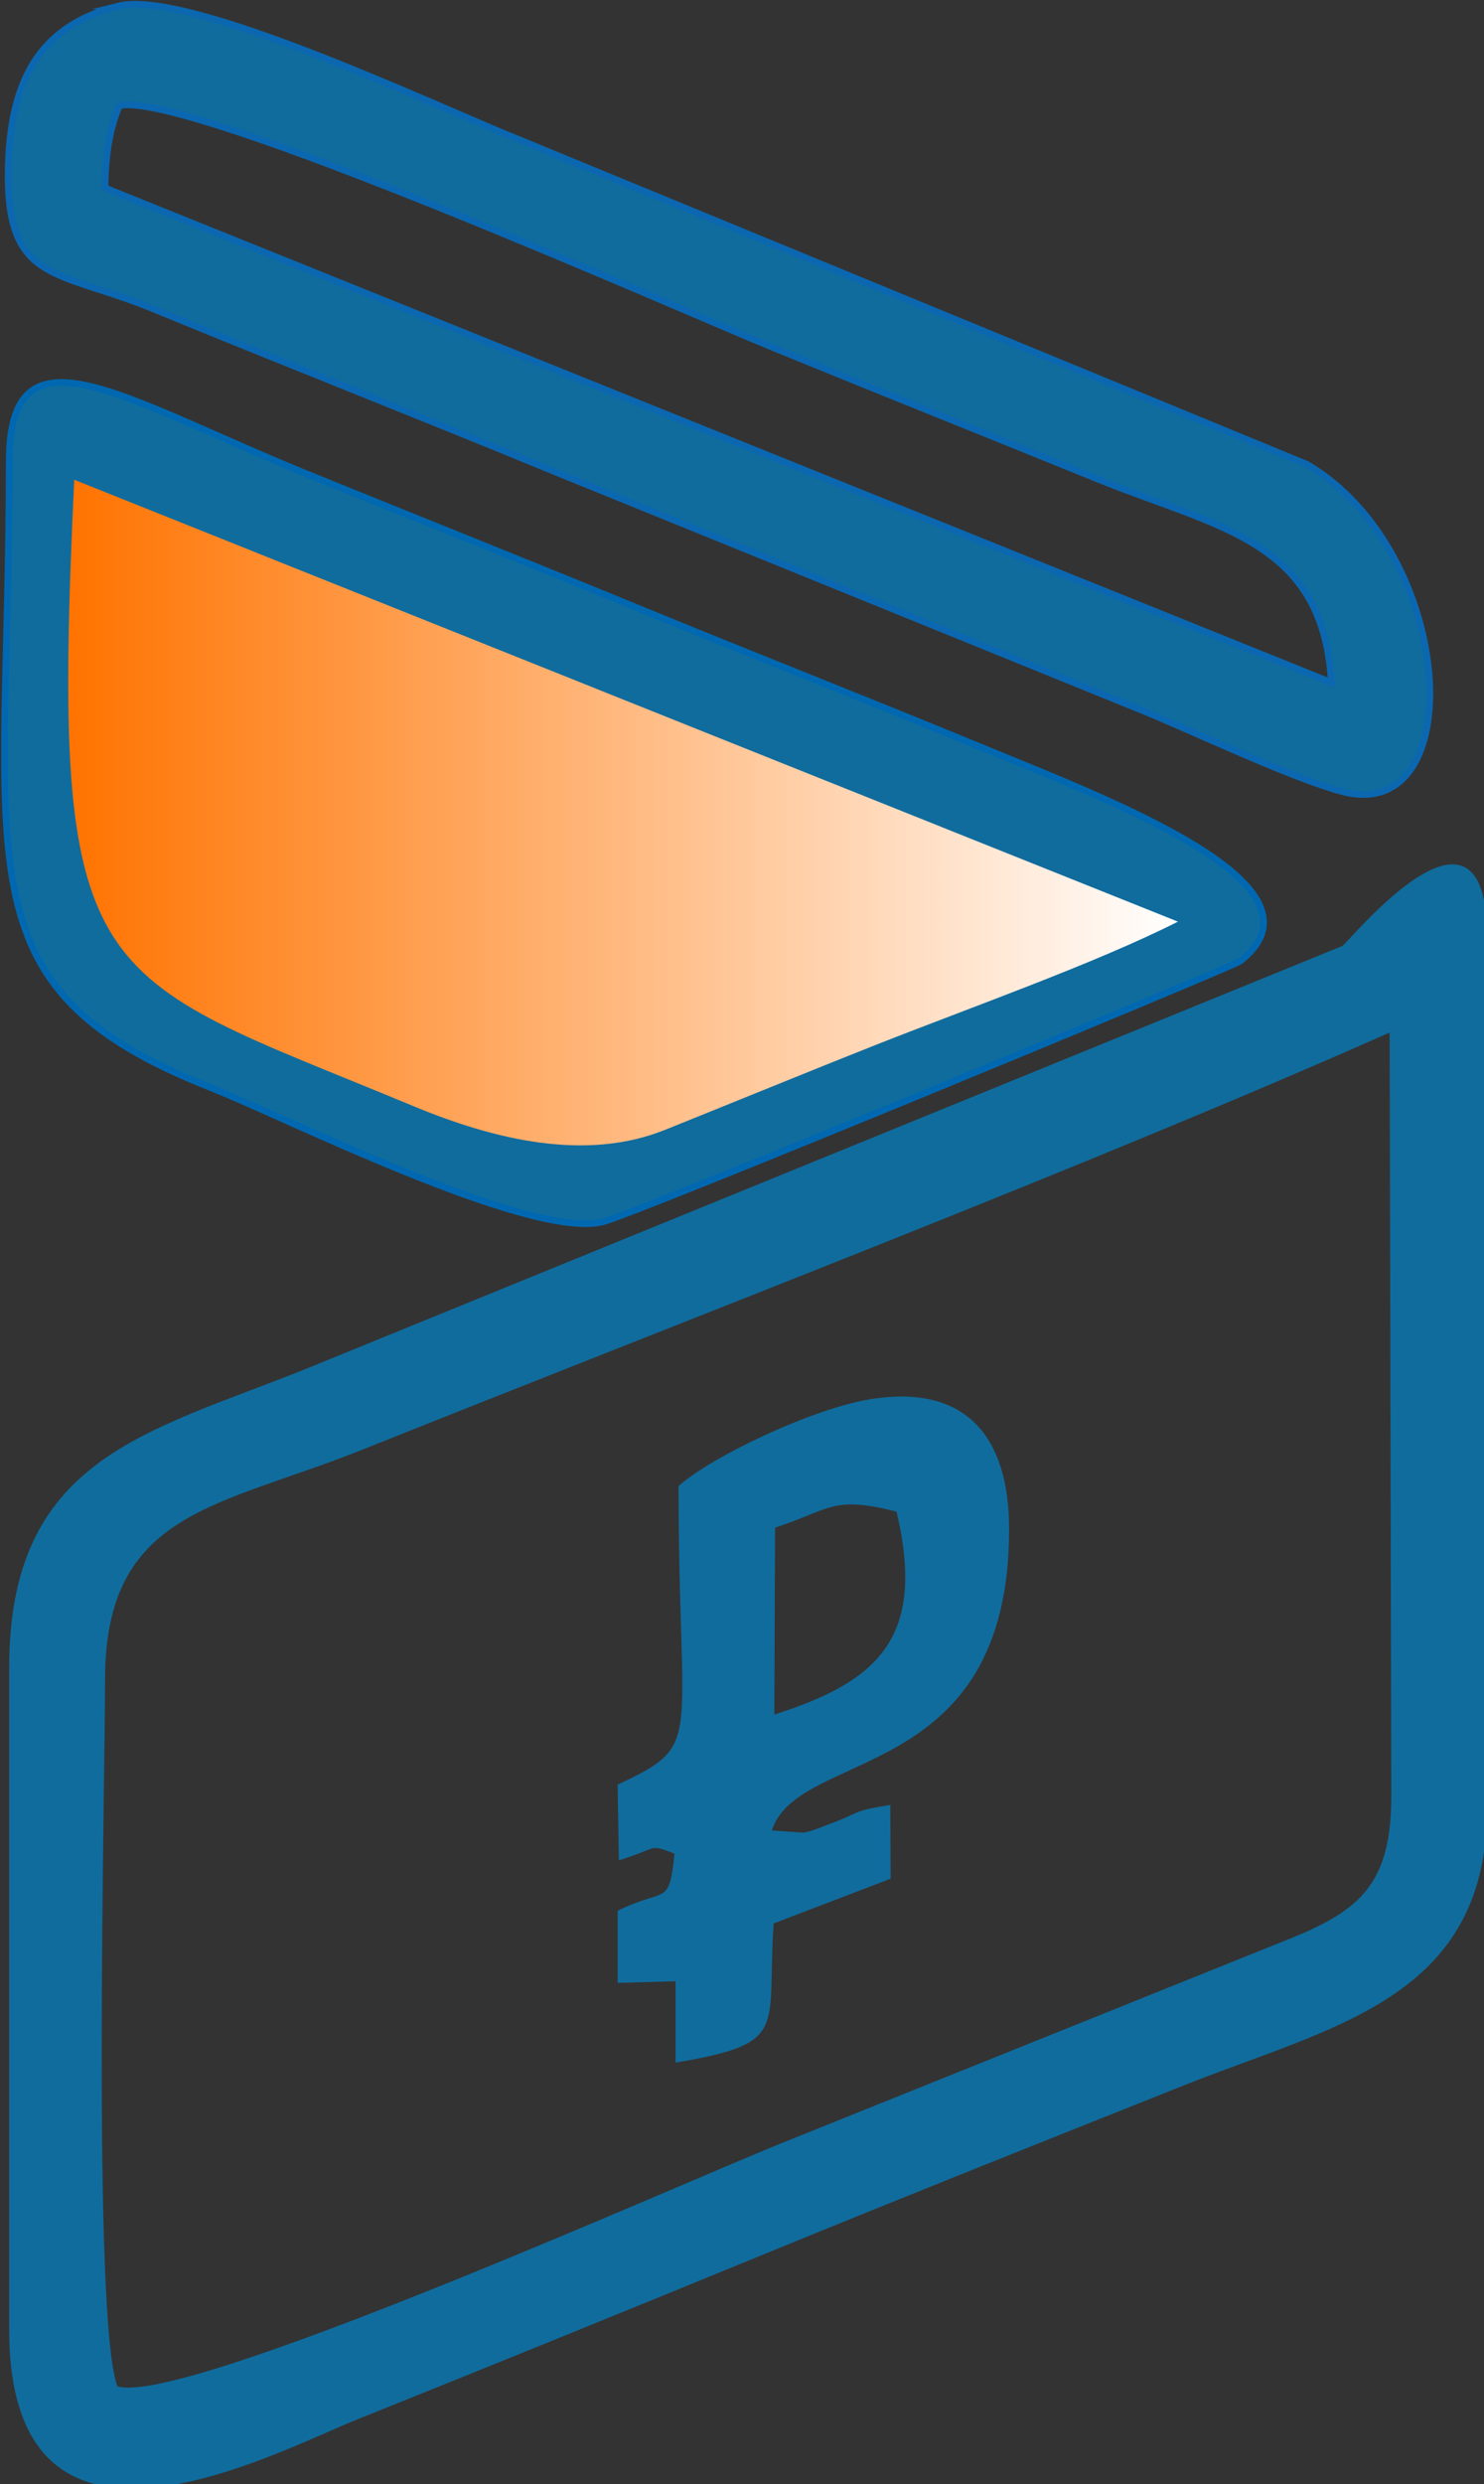 <?xml version="1.0" encoding="UTF-8" standalone="no"?>
<!-- Creator: CorelDRAW 2019 -->

<svg
   xmlns:dc="http://purl.org/dc/elements/1.1/"
   xmlns:cc="http://creativecommons.org/ns#"
   xmlns:rdf="http://www.w3.org/1999/02/22-rdf-syntax-ns#"
   xmlns:svg="http://www.w3.org/2000/svg"
   xmlns="http://www.w3.org/2000/svg"
   xmlns:sodipodi="http://sodipodi.sourceforge.net/DTD/sodipodi-0.dtd"
   xmlns:inkscape="http://www.inkscape.org/namespaces/inkscape"
   xml:space="preserve"
   width="15.99mm"
   height="26.751mm"
   version="1.1"
   style="clip-rule:evenodd;fill-rule:evenodd;image-rendering:optimizeQuality;shape-rendering:geometricPrecision;text-rendering:geometricPrecision"
   viewBox="0 0 1599.006 2675.088"
   id="svg23"
   sodipodi:docname="platnye.svg"
   inkscape:version="0.92.4 (5da689c313, 2019-01-14)"><rect x="0" y="0" width="1599.006" height="2675.088" fill="#333333" stroke="none"/><sodipodi:namedview
   pagecolor="#ffffff"
   bordercolor="#666666"
   borderopacity="1"
   objecttolerance="10"
   gridtolerance="10"
   guidetolerance="10"
   inkscape:pageopacity="0"
   inkscape:pageshadow="2"
   inkscape:window-width="1920"
   inkscape:window-height="1017"
   id="namedview25"
   showgrid="false"
   fit-margin-top="0"
   fit-margin-left="0"
   fit-margin-right="0"
   fit-margin-bottom="0"
   inkscape:zoom="1.6820162"
   inkscape:cx="48.222935"
   inkscape:cy="-48.319152"
   inkscape:window-x="-8"
   inkscape:window-y="-8"
   inkscape:window-maximized="1"
   inkscape:current-layer="svg23" />
 <defs
   id="defs9">
  <style
   type="text/css"
   id="style2">
   <![CDATA[
    .str0 {stroke:#0B67B0;stroke-width:20;stroke-miterlimit:22.926}
    .str1 {stroke:#0068B1;stroke-width:20;stroke-miterlimit:22.926}
    .fil0 {fill:#106C9D}
    .fil1 {fill:url(#id0)}
   ]]>
  </style>
  <linearGradient
   id="id0"
   gradientUnits="userSpaceOnUse"
   x1="2713.36"
   y1="4334.56"
   x2="6091.1"
   y2="4334.56">
   <stop
   offset="0"
   style="stop-opacity:1; stop-color:#FF7300"
   id="stop4" />
   <stop
   offset="1"
   style="stop-opacity:1; stop-color:white"
   id="stop6" />
  </linearGradient>
 </defs>
 <g
   id="Слой_x0020_1"
   transform="matrix(0.354,0,0,0.354,-887.023,-659.455)">
  <path
   class="fil0"
   d="m 2825.41,6972.35 c 0,-513.71 344.18,-524.21 781.55,-699.1 973.74,-389.39 2227.91,-870 3128.47,-1269.53 l 5.14,2321.4 c 0,263.5 -91.09,347.24 -306.25,433.91 l -1535.16,617.18 c -302.12,119.92 -1832.9,807.59 -2036.21,745.48 -76.9,-204.68 -37.54,-1812.88 -37.54,-2149.34 z m -291.79,-35.28 V 8947.9 c 0,815.78 800.01,378.39 1059.7,274.36 429.72,-172.15 827.5,-334.27 1254.43,-509.12 429.06,-175.73 841.65,-339.5 1258.4,-505.68 456.99,-182.22 926.21,-263.98 926.21,-847.06 V 4714.57 c 0,-508.6 -419.04,12.17 -440.89,25.74 l -3157.8,1287.78 c -485.97,194.43 -900.05,271.12 -900.05,908.98 z"
   id="path12"
   inkscape:connector-curvature="0"
   style="fill:#106c9d" />
  <path
   class="fil0 str0"
   d="m 4864.12,2922.45 c 325.57,133.05 647.17,261.48 979.51,396.48 370.14,150.35 690.08,186 714.13,619.77 L 2825.41,2434.41 c 1.38,-104.19 14.54,-181.25 44.17,-250.61 217.63,-41.47 1693.52,615.64 1994.54,738.65 z M 2866.57,1880.86 c -240.51,59.88 -332.93,226.3 -336.08,506.22 -3.82,338.62 152.6,296.67 442.73,415.83 406.77,167.07 788.6,316.94 1204.91,488.26 l 1806.28,733.7 c 159.23,65.23 451.99,204.58 605.38,245.69 395.06,105.9 348.33,-728.12 -104.87,-994.86 L 4087.39,2288.11 c -241.42,-95.83 -1007.1,-460.47 -1220.82,-407.25 z"
   id="path14"
   inkscape:connector-curvature="0"
   style="fill:#106c9d;stroke:#0b67b0;stroke-width:20;stroke-miterlimit:22.926" />
  <path
   class="fil0 str1"
   d="m 2533.62,3268.18 c 0,1230.97 -163.24,1596.34 611.52,1902.34 225.63,89.11 971.71,464.5 1195.15,409.26 99.79,-24.67 1919.64,-777.02 1940.72,-793.54 294.39,-230.77 -399.26,-489.82 -793.78,-652.44 -341.43,-140.74 -682,-274.27 -1029.49,-416.95 -341.2,-140.09 -671.12,-271.76 -1004.54,-406.95 -580.77,-235.47 -919.58,-479.07 -919.58,-41.72 z"
   id="path16"
   inkscape:connector-curvature="0"
   style="fill:#106c9d;stroke:#0068b1;stroke-width:20;stroke-miterlimit:22.926" />
  <path
   class="fil0"
   d="m 4864.96,6509.78 c 169.95,-55.61 173.89,-98.48 369.63,-48.71 89.86,380.58 -52.31,515.81 -372.07,617.19 z m -293.89,-126.44 c 0,796.36 80.69,782.64 -185.41,908.19 l 3.65,230.21 c 122.26,-36.92 88.61,-52.2 169.4,-20.23 -17.04,163.5 -25.71,101.01 -173.05,173.59 v 219.41 l 176.39,-4.94 v 247.48 c 349.72,-59.11 276.3,-99.58 298.5,-423.42 l 356.15,-136.06 -1.1,-224.38 c -122.95,19.33 -85.05,22.12 -189.87,59.84 -16.82,6.06 -46.72,19.98 -75.07,24.49 l -95.73,-6.56 c 81.12,-252.7 722.47,-137.78 722.25,-917.15 -0.08,-275.02 -126.04,-441.79 -420.88,-395.02 -174.93,27.75 -484.25,173.86 -585.23,264.55 z"
   id="path18"
   inkscape:connector-curvature="0"
   style="fill:#106c9d" />
  <path
   class="fil1"
   d="m 6091.1,4666.38 c -253.14,127.84 -627.41,259.26 -930.22,379.04 -161.07,63.71 -459.16,185.3 -630.78,254.25 -241.86,97.17 -519.79,30.29 -767.13,-72.56 C 2769.69,4814.07 2658.12,4886.9 2731.6,3322.19 Z"
   id="path20"
   inkscape:connector-curvature="0"
   style="fill:url(#id0)" />
 </g>
</svg>